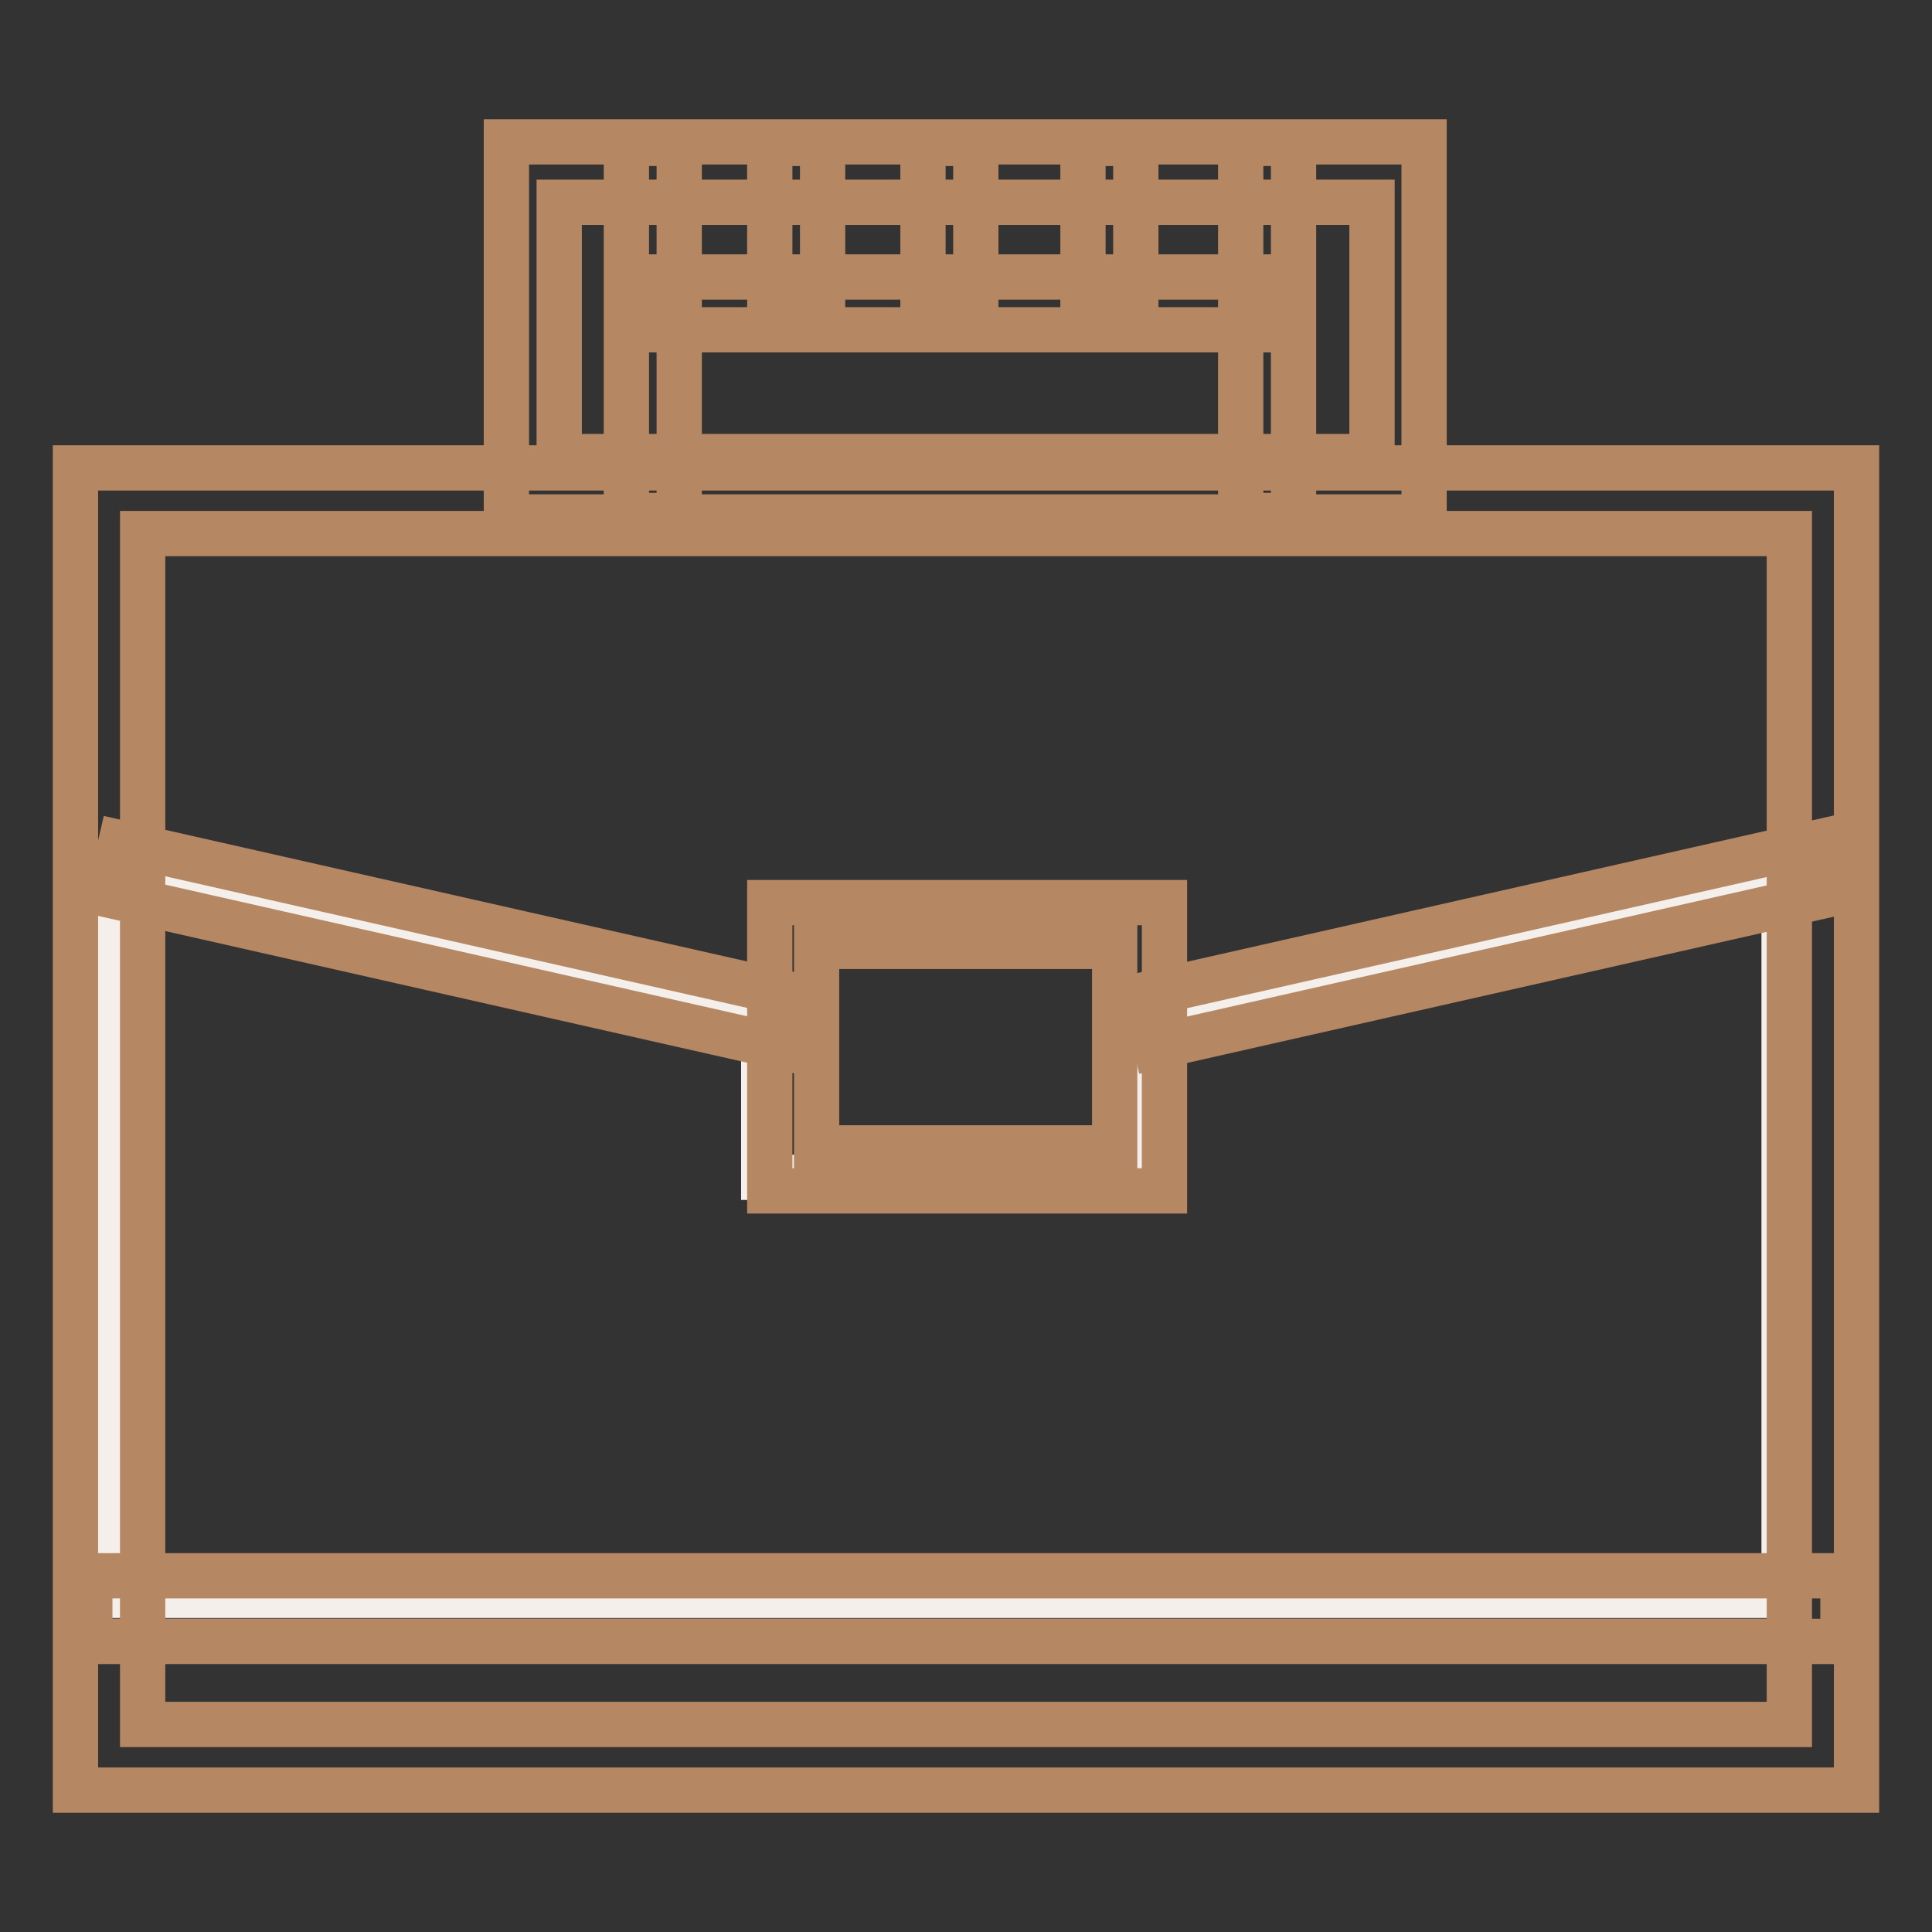 <?xml version="1.0" encoding="utf-8"?>
<!-- Svg Vector Icons : http://www.onlinewebfonts.com/icon -->
<!DOCTYPE svg PUBLIC "-//W3C//DTD SVG 1.1//EN" "http://www.w3.org/Graphics/SVG/1.1/DTD/svg11.dtd">
<svg version="1.1" xmlns="http://www.w3.org/2000/svg" xmlns:xlink="http://www.w3.org/1999/xlink" x="0px" y="0px" viewBox="0 0 256 256" enable-background="new 0 0 256 256" xml:space="preserve">
<rect x="0" y="0" width="256" height="256" fill="#333333" stroke="none"/>
<g> <path stroke-width="6" fill-opacity="0" stroke="#f4efea"  d="M236.4,118v93.4H15.2v-94.4l86,19.5V156h52.3v-19.3L236.4,118z"/> <path stroke-width="6" fill-opacity="0" stroke="#b58763"  d="M246,237.2H10V62h236V237.2z M237.1,70.7H18.9v157.8h218.2V70.7L237.1,70.7z"/> <path stroke-width="6" fill-opacity="0" stroke="#b58763"  d="M154,157.8H102v-38.2h52.3v38.2H154z M147.7,125.4h-39.5v26.7h39.5V125.4L147.7,125.4z M11.9,208.8h232.3 v8.7H11.9V208.8z M188.9,68.5H67.1V18.8h121.6v49.7H188.9z M181.9,26.8H74.1v33.7h107.7V26.8z"/> <path stroke-width="6" fill-opacity="0" stroke="#b58763"  d="M83,19h7v49.3h-7V19z M164.4,19h7v49.3h-7V19z"/> <path stroke-width="6" fill-opacity="0" stroke="#b58763"  d="M166.3,36.7v7h-81v-7H166.3z"/> <path stroke-width="6" fill-opacity="0" stroke="#b58763"  d="M102,19h7v21.1h-7V19z M122.3,19h7v21.1h-7V19z M143.5,19h7v21.1h-7V19z M16,111.7l89.3,20.2l-1.6,6.9 l-89.3-20.2L16,111.7z M242.5,118.5l-89.3,20.2l-1.6-6.9l89.3-20.2L242.5,118.5z"/></g>
</svg>